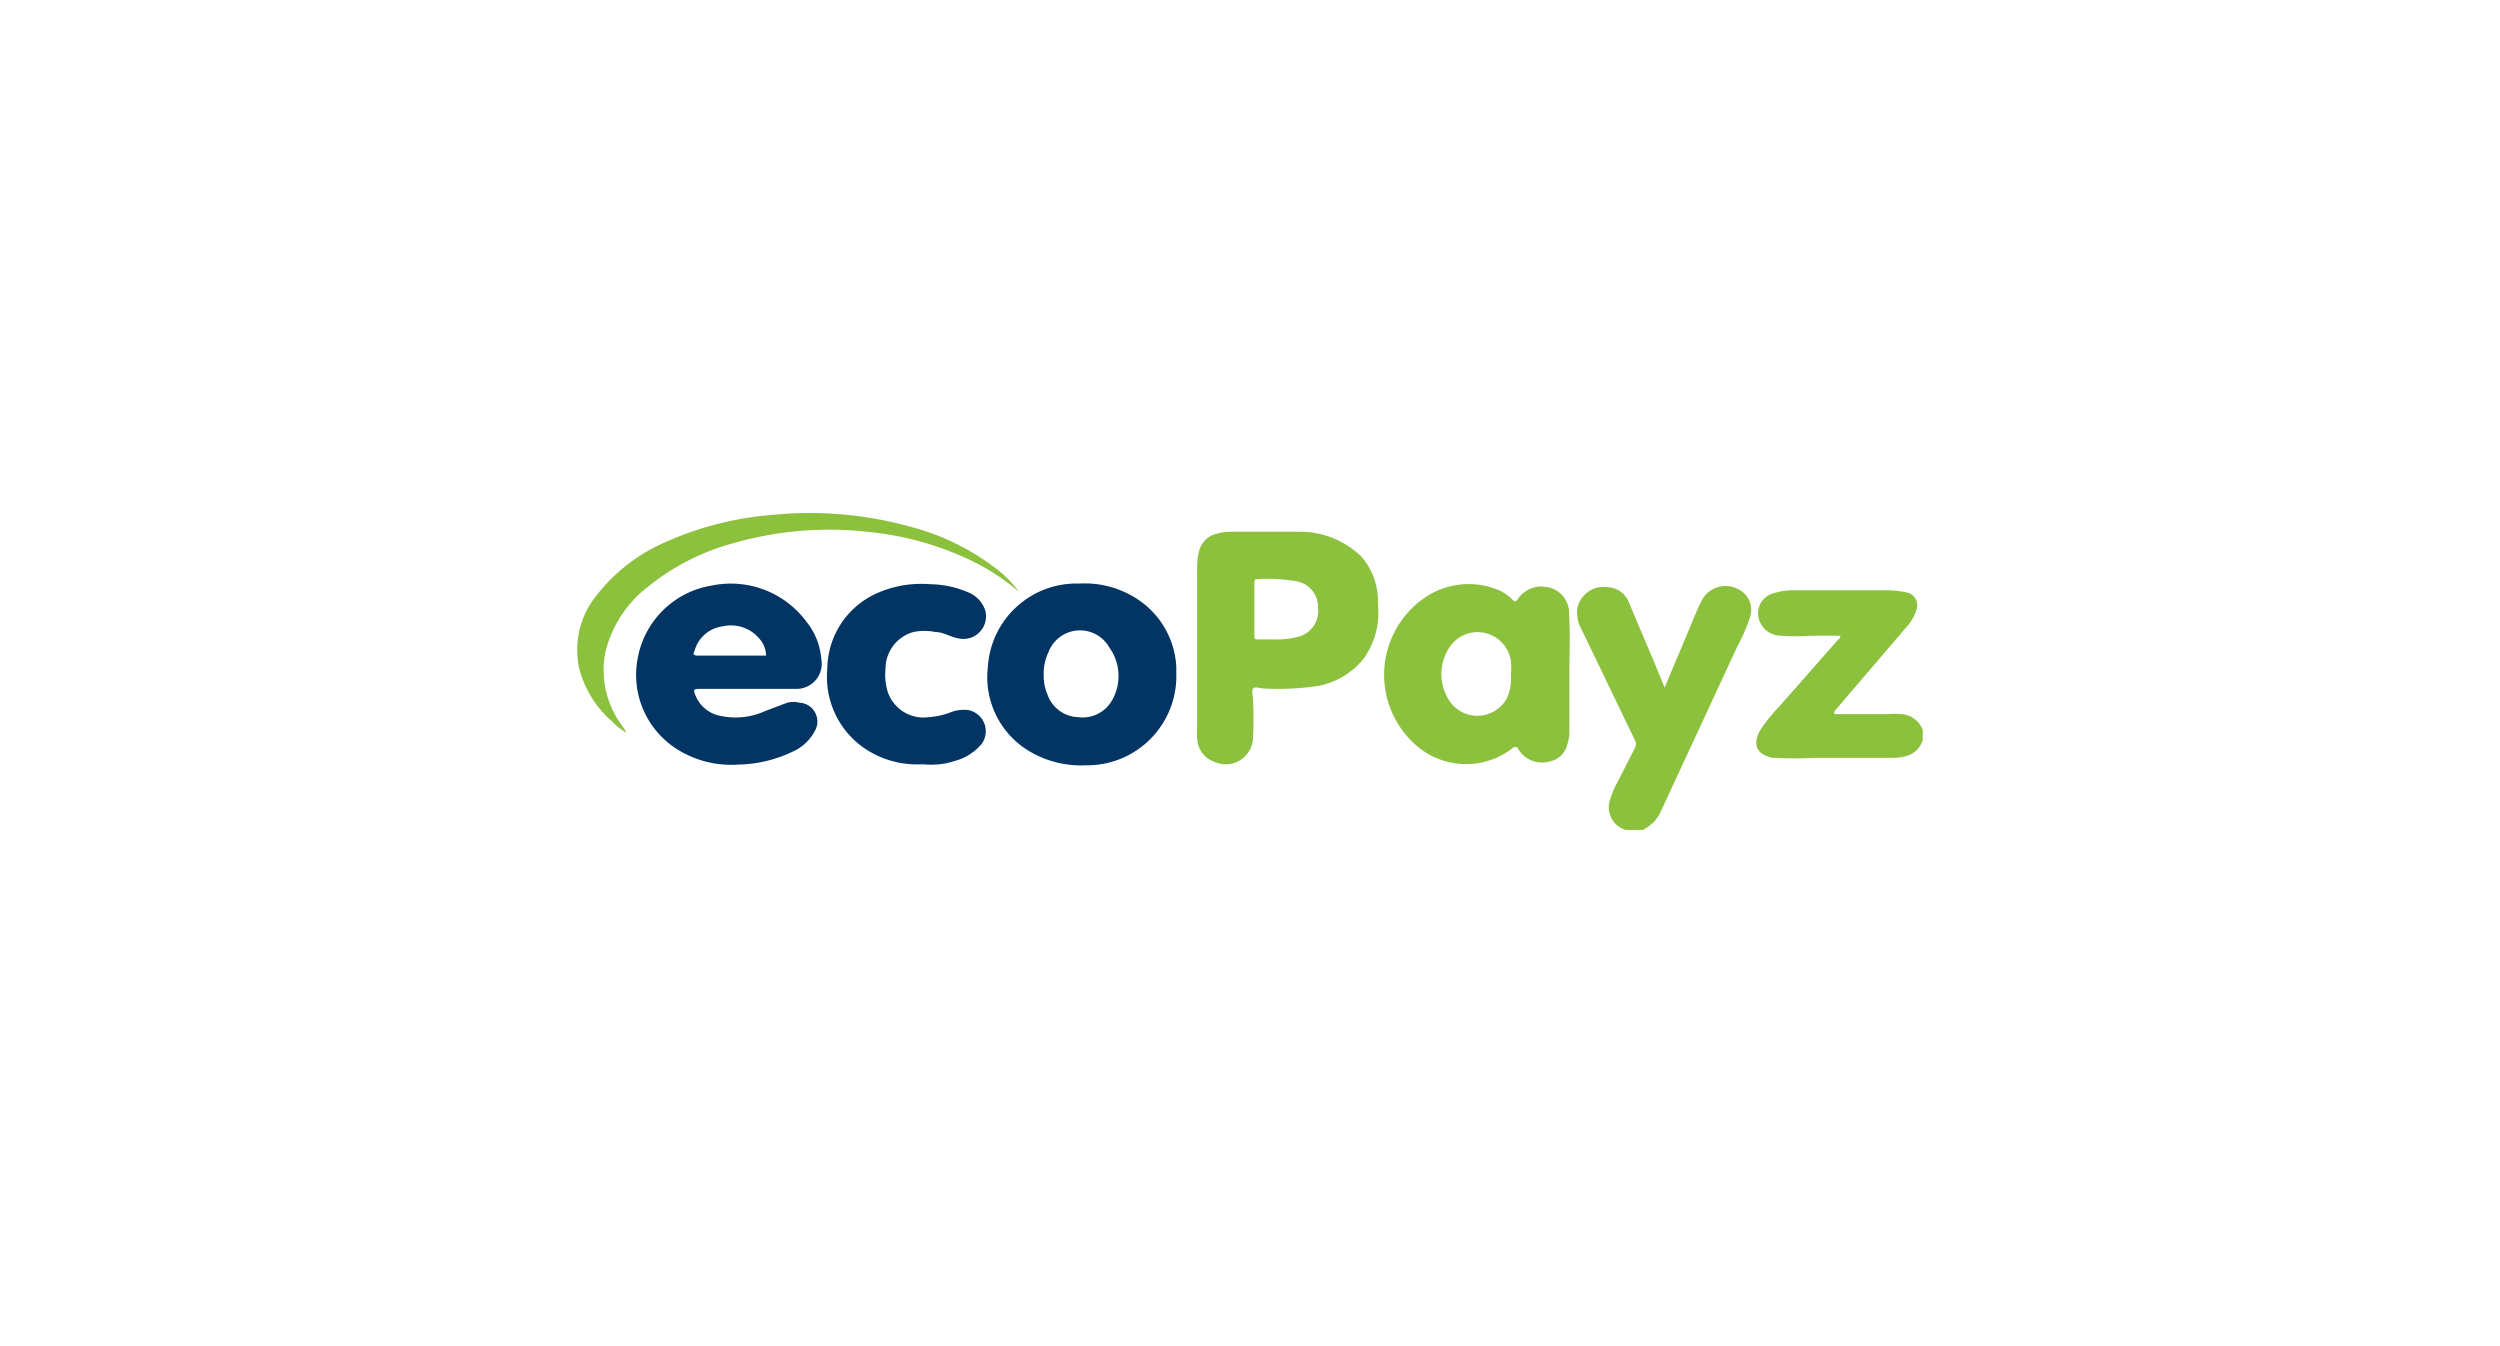 <?xml version="1.0"?>
<svg xmlns="http://www.w3.org/2000/svg" id="&#x421;&#x43B;&#x43E;&#x439;_1" data-name="&#x421;&#x43B;&#x43E;&#x439; 1" viewBox="0 0 40 40" width="65" height="35"><defs><style>.cls-1{fill:#8bc13c;}.cls-2{fill:#033564;}</style></defs><title>Ecopayz</title><path class="cls-1" d="M34.55,17.53a.8.8,0,0,0-1.15.36l-.08.16-.52,1.24-.48,1.14-.33-.8-.74-1.75a.7.7,0,0,0-.6-.43.8.8,0,0,0-.92.61,1,1,0,0,0,.12.64L31.44,22a.22.22,0,0,1,0,.22l-.51,1a2.67,2.67,0,0,0-.23.54.7.7,0,0,0,.46.9s.06,0,.07,0h.44a1.11,1.11,0,0,0,.56-.6l2.26-4.87a5,5,0,0,0,.38-.89A.68.68,0,0,0,34.55,17.53Z"/><path class="cls-1" d="M39.34,21.22a2.28,2.28,0,0,0-.39,0H37.37a.13.13,0,0,1,0-.09l2.12-2.48a1.33,1.33,0,0,0,.31-.52.39.39,0,0,0-.31-.53,3,3,0,0,0-.72-.06H36.2a1.9,1.9,0,0,0-.68.1.61.61,0,0,0-.4.75.68.68,0,0,0,.63.5,6,6,0,0,0,.9,0h.89c0,.05,0,.08-.05.1L35.72,21a4.75,4.75,0,0,0-.56.7c-.24.43-.1.72.37.82l.11,0a9.81,9.81,0,0,0,1.07,0c.78,0,1.56,0,2.34,0,.4,0,.79-.08.94-.53v-.3A.72.72,0,0,0,39.34,21.22Z"/><path class="cls-1" d="M23.3,16.53a2.61,2.61,0,0,0-1.81-.73c-.69,0-1.39,0-2.08,0a1.5,1.5,0,0,0-.4.06.69.69,0,0,0-.52.51,1.72,1.72,0,0,0-.06.46q0,1.2,0,2.4t0,2.33a2.18,2.18,0,0,0,0,.37.76.76,0,0,0,.52.71.81.81,0,0,0,1.14-.73,10.69,10.69,0,0,0,0-1.1c0-.12-.05-.28,0-.35s.23,0,.36,0a8.18,8.18,0,0,0,1.53-.07,2.28,2.28,0,0,0,1.39-.81,2.32,2.32,0,0,0,.43-1.63A2,2,0,0,0,23.3,16.53Zm-1.83,2.38a2.45,2.45,0,0,1-.78.09h-.45c-.08,0-.11,0-.11-.11,0-.27,0-.54,0-.8s0-.52,0-.78c0,0,0-.11.06-.1a4.85,4.85,0,0,1,1.23.07.77.77,0,0,1,.6.79A.78.78,0,0,1,21.47,18.91Z"/><path class="cls-1" d="M29.48,18.26a.78.78,0,0,0-.68-.82.84.84,0,0,0-.84.36c-.07.1-.1.08-.18,0a1.27,1.27,0,0,0-.48-.3,2.31,2.31,0,0,0-2,.19A2.78,2.78,0,0,0,25,22.2a2.25,2.25,0,0,0,2.84,0s.07,0,.1,0a1.11,1.11,0,0,0,.11.17.83.83,0,0,0,.84.26.68.68,0,0,0,.54-.51,1.32,1.32,0,0,0,.06-.33c0-.59,0-1.17,0-1.76S29.52,18.86,29.48,18.26Zm-1.87,2.53a1,1,0,0,1-1.66.07,1.44,1.44,0,0,1,0-1.66,1,1,0,0,1,1.8.43,1.42,1.42,0,0,1,0,.4A1.36,1.36,0,0,1,27.61,20.79Z"/><path class="cls-2" d="M3.61,20.47H5.09c.41,0,.92,0,1.43,0a.75.75,0,0,0,.74-.9,2,2,0,0,0-.42-1.07A2.8,2.8,0,0,0,4,17.4a2.67,2.67,0,0,0-2.19,2.14,2.61,2.61,0,0,0,1.28,2.79,3,3,0,0,0,1.68.39,3.91,3.91,0,0,0,1.65-.39,1.37,1.37,0,0,0,.65-.61.56.56,0,0,0-.46-.84.75.75,0,0,0-.36,0l-.66.25a2.12,2.12,0,0,1-1.28.15,1,1,0,0,1-.82-.71C3.47,20.51,3.48,20.47,3.61,20.47Zm-.12-1.11a1,1,0,0,1,.85-.75A1.1,1.1,0,0,1,5.44,19a.76.76,0,0,1,.18.48H3.57C3.48,19.47,3.45,19.46,3.48,19.36Z"/><path class="cls-2" d="M16.78,17.89a2.85,2.85,0,0,0-1.85-.55,2.64,2.64,0,0,0-2.72,2.49,2.56,2.56,0,0,0,1.18,2.46,3,3,0,0,0,1.73.45A2.65,2.65,0,0,0,17.81,20s0-.11,0-.18A2.56,2.56,0,0,0,16.78,17.89Zm-.88,2.92a1,1,0,0,1-1,.5,1,1,0,0,1-.91-.65,1.42,1.42,0,0,1-.12-.58,1.53,1.53,0,0,1,.15-.72,1,1,0,0,1,1.8-.12A1.45,1.45,0,0,1,15.9,20.81Z"/><path class="cls-2" d="M10,18.78a1.61,1.61,0,0,1,.65,0c.24,0,.45.15.69.19a.67.67,0,0,0,.78-.87.88.88,0,0,0-.52-.51,2.91,2.91,0,0,0-1.1-.23,3.24,3.24,0,0,0-1.59.27,2.48,2.48,0,0,0-1.47,2.25,2.57,2.57,0,0,0,1,2.28,2.79,2.79,0,0,0,1.83.55,2.91,2.91,0,0,0,.51,0,2.33,2.33,0,0,0,.45-.1,1.56,1.56,0,0,0,.8-.51.64.64,0,0,0-.4-1,1.05,1.05,0,0,0-.56.08,2.29,2.29,0,0,1-.62.13,1.12,1.12,0,0,1-1.22-.77,1.75,1.75,0,0,1-.06-.67A1.13,1.13,0,0,1,10,18.78Z"/><path class="cls-1" d="M.85,19.36a3.5,3.5,0,0,1,1.28-1.94,6.89,6.89,0,0,1,2.52-1.28,10.3,10.3,0,0,1,4.05-.33,9.06,9.06,0,0,1,2.85.77,6.52,6.52,0,0,1,1.58,1,3.17,3.17,0,0,0-.58-.61,7.09,7.09,0,0,0-2.61-1.31,11.17,11.17,0,0,0-4.14-.36,9.6,9.6,0,0,0-3.15.8A5.22,5.22,0,0,0,.6,17.67a2.57,2.57,0,0,0-.53,2.2,3.12,3.12,0,0,0,1,1.59,1.68,1.68,0,0,0,.4.31,1.21,1.21,0,0,0-.1-.17A2.76,2.76,0,0,1,.85,19.36Z"/></svg>

